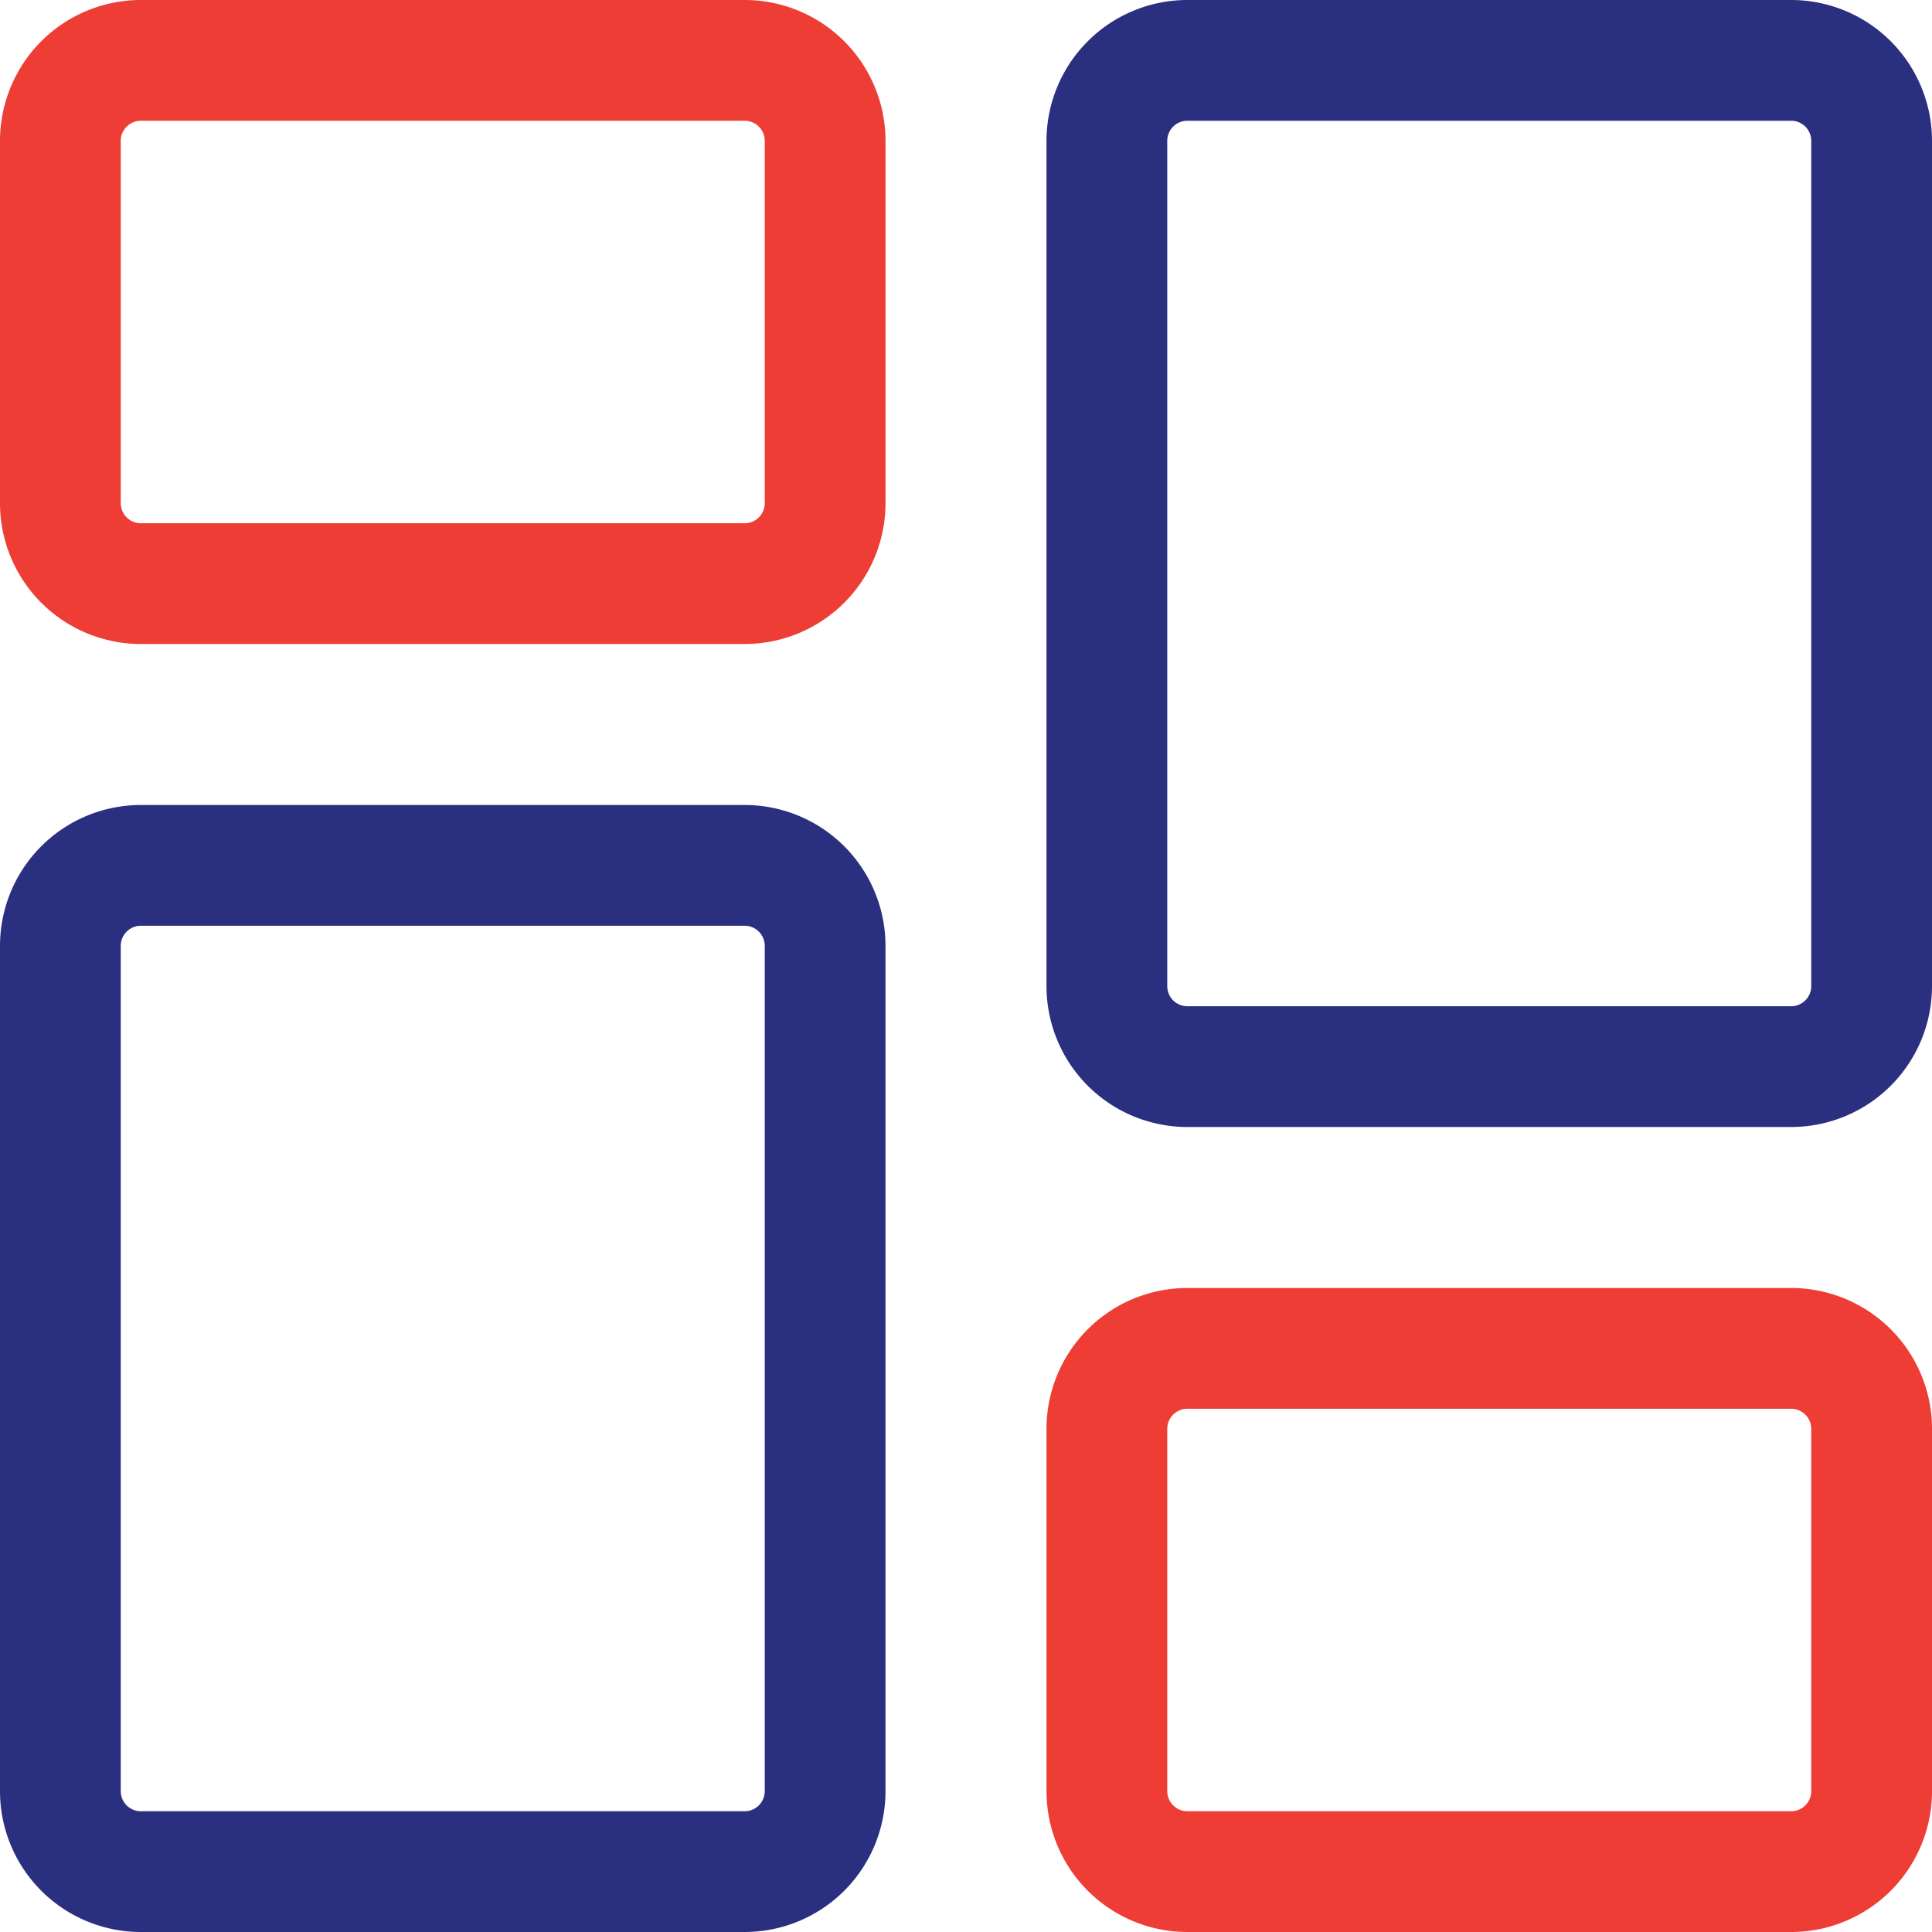<svg xmlns="http://www.w3.org/2000/svg" width="36" height="36"><defs><style>.a{fill:#ed3d35}.b{fill:#2b2f7f}</style></defs><path class="a" d="M13.875 12H2.625A2.625 2.625 0 010 9.375v-6.75A2.625 2.625 0 012.625 0h11.25A2.625 2.625 0 0116.5 2.625v6.75A2.625 2.625 0 0113.875 12zM2.625 2.25a.375.375 0 00-.375.375v6.75a.375.375 0 00.375.375h11.25a.375.375 0 00.375-.375v-6.75a.375.375 0 00-.375-.375z"/><path class="b" d="M13.875 36H2.625A2.625 2.625 0 010 33.375v-15.75A2.625 2.625 0 012.625 15h11.25a2.625 2.625 0 012.625 2.625v15.75A2.625 2.625 0 0113.875 36zM2.625 17.25a.375.375 0 00-.375.375v15.75a.375.375 0 00.375.375h11.25a.375.375 0 00.375-.375v-15.75a.375.375 0 00-.375-.375z"/><path class="a" d="M33.375 36h-11.25a2.625 2.625 0 01-2.625-2.625v-6.75A2.625 2.625 0 0122.125 24h11.25A2.625 2.625 0 0136 26.625v6.75A2.625 2.625 0 0133.375 36zm-11.25-9.75a.375.375 0 00-.375.375v6.75a.375.375 0 00.375.375h11.25a.375.375 0 00.375-.375v-6.75a.375.375 0 00-.375-.375z"/><path class="b" d="M33.375 21h-11.25a2.625 2.625 0 01-2.625-2.625V2.625A2.625 2.625 0 0122.125 0h11.25A2.625 2.625 0 0136 2.625v15.75A2.625 2.625 0 0133.375 21zM22.125 2.25a.375.375 0 00-.375.375v15.75a.375.375 0 00.375.375h11.25a.375.375 0 00.375-.375V2.625a.375.375 0 00-.375-.375z"/></svg>